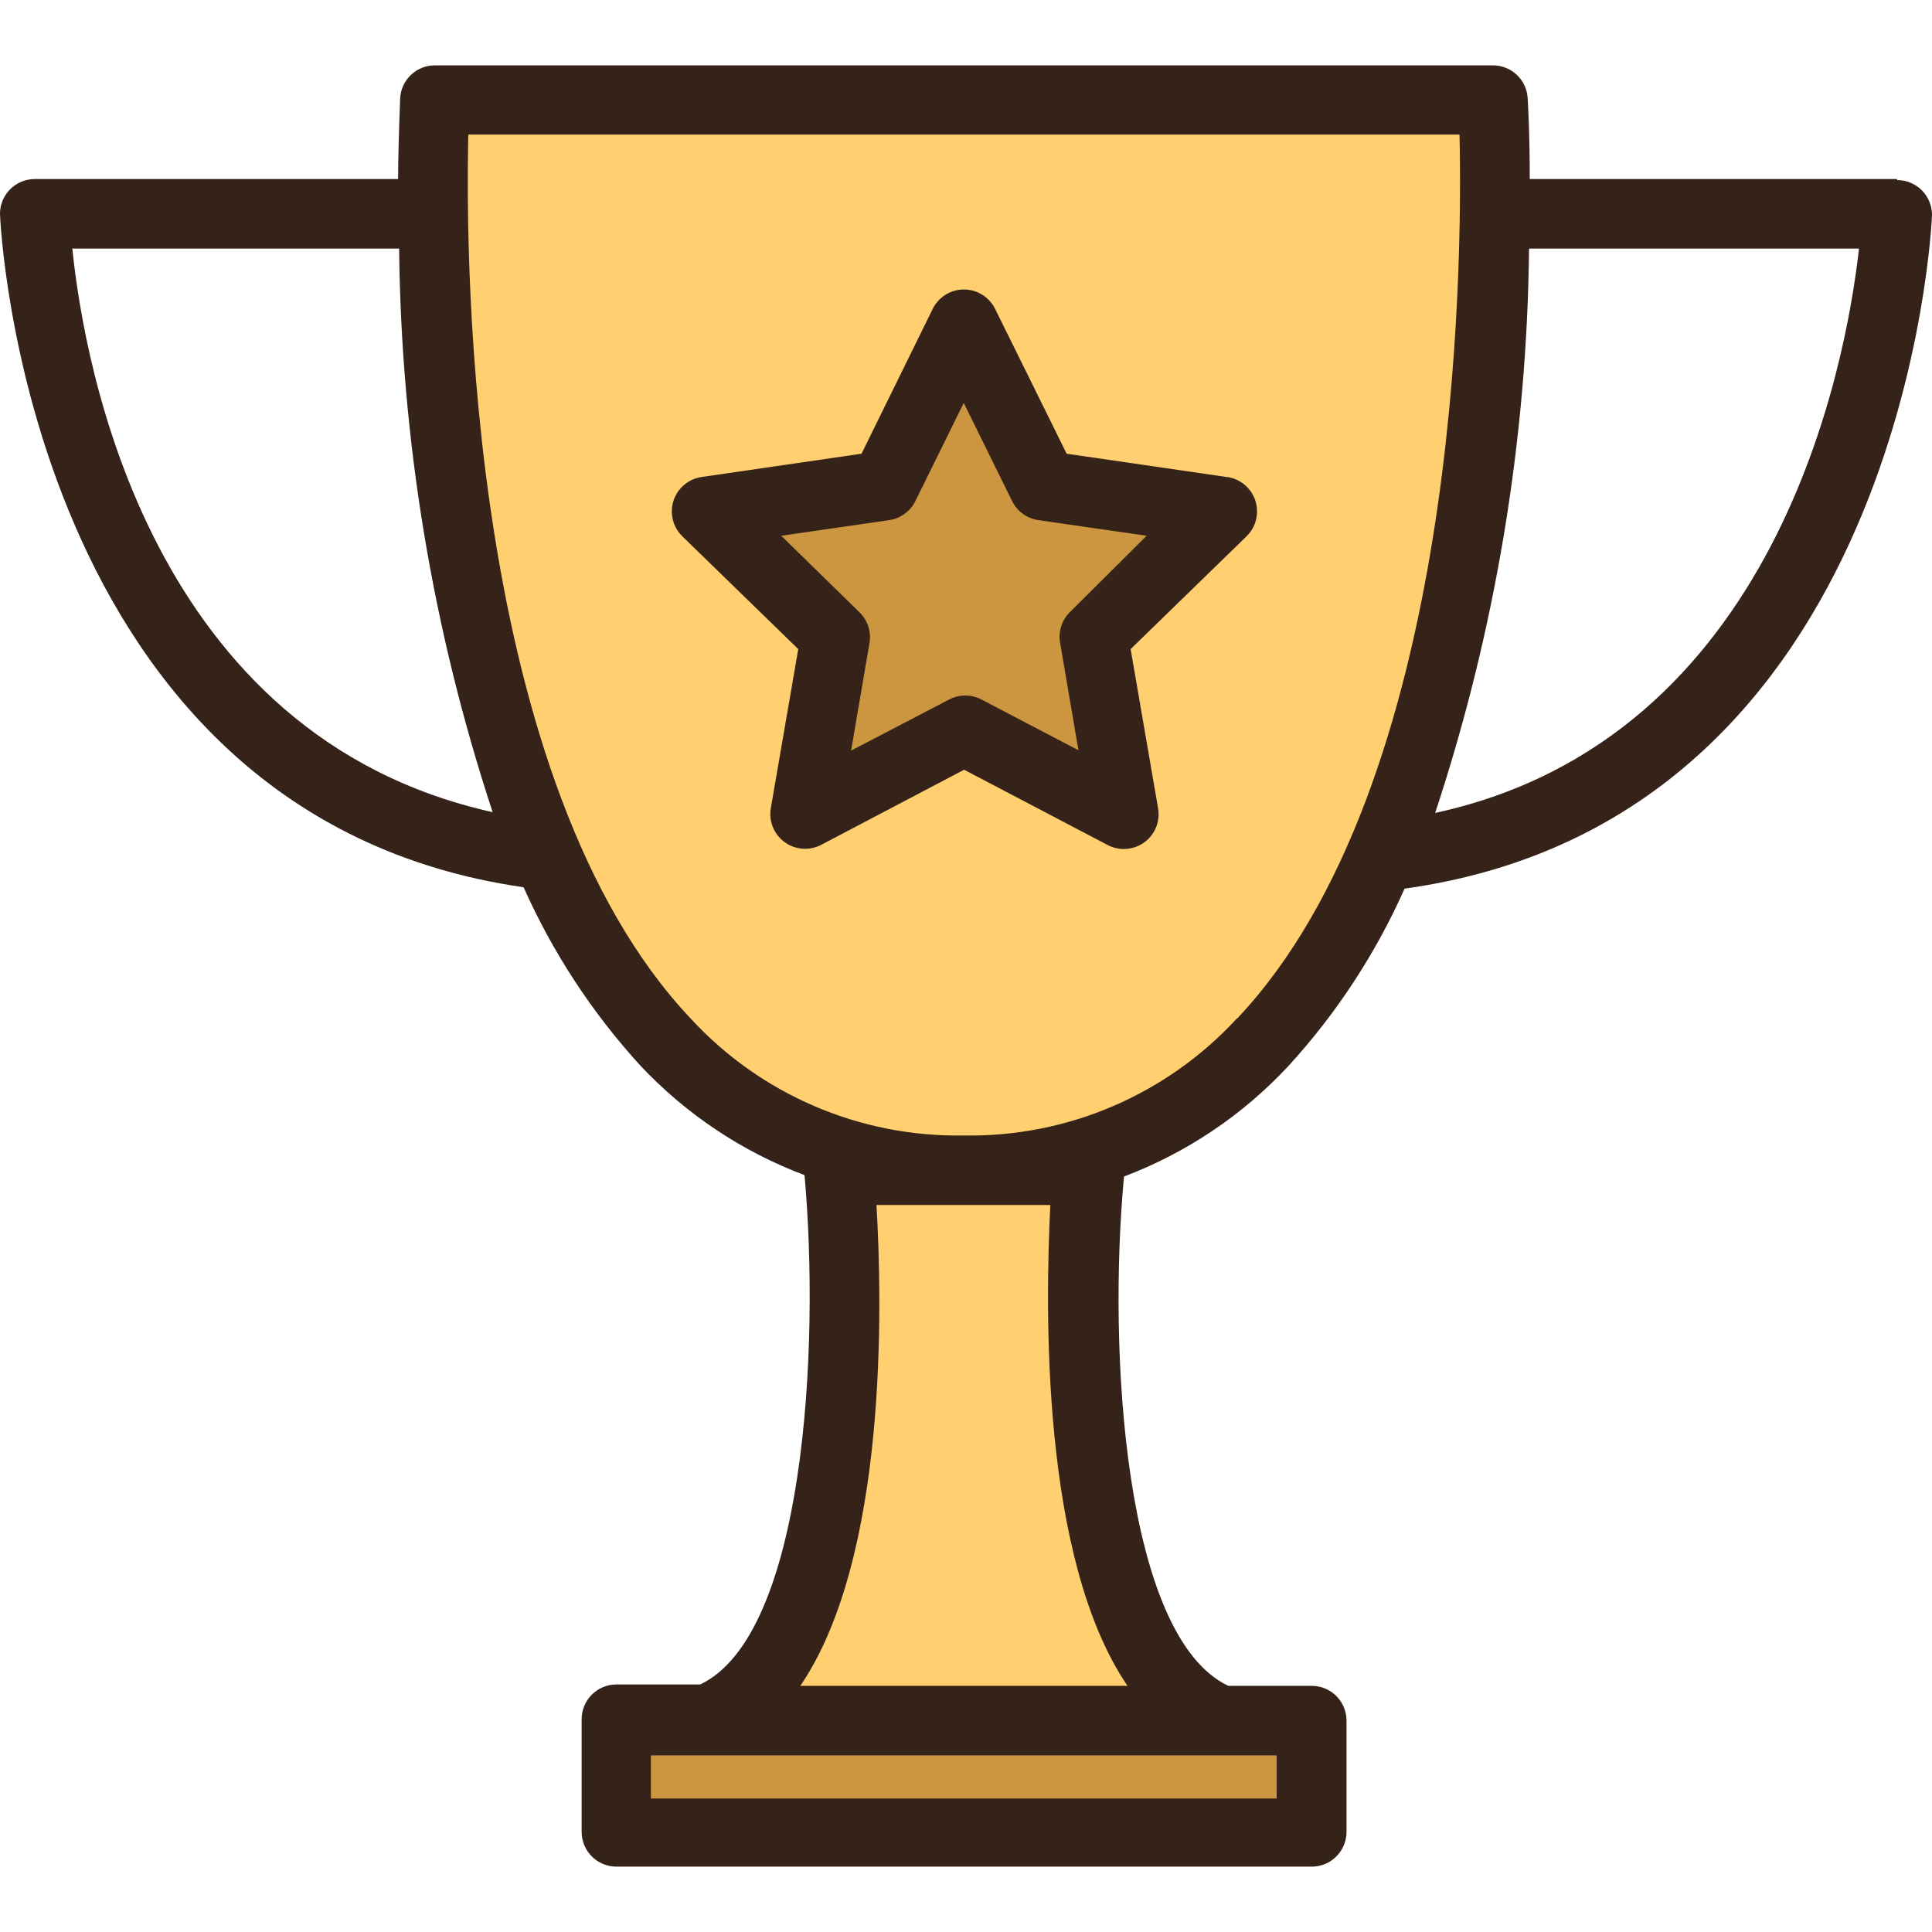 <?xml version="1.0" encoding="iso-8859-1"?>
<!-- Generator: Adobe Illustrator 19.0.0, SVG Export Plug-In . SVG Version: 6.00 Build 0)  -->
<svg version="1.1" id="Capa_1" xmlns="http://www.w3.org/2000/svg" xmlns:xlink="http://www.w3.org/1999/xlink" x="0px" y="0px"
	 viewBox="0 0 444.56 444.56" style="enable-background:new 0 0 444.56 444.56;" xml:space="preserve">
<g>
	<path style="fill:#CC9640;" d="M141.84,395.92h160v25.92h-160V395.92z"/>
	<path style="fill:#CC9640;" d="M192.24,146.56l-29.68-28.88l40.96-6l18.32-37.12l18.32,37.12l40.96,6l-29.6,28.88l6.96,40.8
		l-36.64-19.28l-36.64,19.28L192.24,146.56z"/>
</g>
<g>
	<path style="fill:#FFCF70;" d="M169.04,395.92l8.48-12.48c19.2-28.16,17.2-88,16-105.68l-0.48-8.48h57.28l-0.48,8.48
		c-1.04,17.68-3.04,77.44,16,105.68l8.48,12.48H169.04z"/>
	<path style="fill:#FFCF70;" d="M221.84,269.28c-26.076,0.448-51.093-10.299-68.72-29.52c-52.64-56-54.16-174.08-53.36-209.04v-8
		h243.92v8c0.8,34.96-0.72,153.36-53.36,209.04C272.749,258.918,247.833,269.659,221.84,269.28z M221.84,74.88l-17.92,36.72
		l-40.96,5.92l29.6,28.88l-6.96,40.8l36.64-19.28l36.64,19.28l-6.96-40.8l29.6-28.88l-40.96-5.92l-18.32-37.12L221.84,74.88z"/>
</g>
<g>
	<path style="fill:#35231A;" d="M436.48,41.2H352c0-10.56-0.4-17.44-0.48-18.64c-0.254-4.23-3.763-7.528-8-7.52H100.08
		c-4.237-0.008-7.746,3.29-8,7.52c0,1.28-0.4,8-0.48,18.64H8c-4.418,0-8,3.582-8,8c0,1.36,5.92,138.48,120.48,154.96
		c6.684,14.999,15.732,28.829,26.8,40.96c10.507,11.218,23.454,19.868,37.84,25.28c3.6,40,0,105.84-24,117.2h-19.28
		c-4.418,0-8,3.582-8,8v25.92c0,4.418,3.582,8,8,8h160c4.418,0,8-3.582,8-8v-25.6c0-4.418-3.582-8-8-8h-19.2
		c-24-11.36-27.76-77.12-24-117.2c14.403-5.455,27.352-14.161,37.84-25.44c11.045-12.073,20.068-25.85,26.72-40.8
		c115.36-16,121.36-153.68,121.36-155.04c0-4.418-3.582-8-8-8L436.48,41.2z M16.72,57.2h75.12
		c0.458,44.076,7.717,87.818,21.52,129.68C34.48,169.36,19.44,84.48,16.64,57.2H16.72z M280.72,403.92h13.04v9.92h-144v-9.92H280.72
		z M259.44,387.92h-75.28c20.08-29.52,18.88-87.52,17.52-110.64h40C240.56,300.4,239.36,358.4,259.44,387.92L259.44,387.92z
		 M284.64,234.32c-16.143,17.562-39.03,27.374-62.88,26.96c-23.85,0.414-46.737-9.398-62.88-26.96
		c-50.96-54-51.84-172.4-51.12-203.36h228.08c0.72,31.04-0.16,149.36-51.12,203.36H284.64z M330.24,187.04
		c13.857-41.906,21.143-85.705,21.6-129.84h75.92c-3.04,27.12-18.96,112.8-97.44,129.84H330.24z"/>
	<path style="fill:#35231A;" d="M282.24,109.76l-36.8-5.36l-16.48-33.36c-1.971-3.954-6.774-5.562-10.729-3.591
		c-1.555,0.775-2.816,2.036-3.591,3.591l-16.4,33.36l-36.8,5.36c-4.372,0.634-7.403,4.693-6.768,9.066
		c0.255,1.758,1.088,3.382,2.368,4.614l26.64,25.92L177.36,186c-0.724,4.359,2.222,8.479,6.58,9.203
		c1.716,0.285,3.478,0.003,5.02-0.803l32.88-17.28l32.96,17.28c1.132,0.611,2.394,0.94,3.68,0.96
		c4.418,0.064,8.051-3.465,8.116-7.883c0.007-0.495-0.032-0.99-0.116-1.477l-6.32-36.64l26.64-25.92
		c3.183-3.064,3.279-8.129,0.214-11.312c-1.232-1.28-2.856-2.113-4.614-2.368L282.24,109.76z M246.24,140.8
		c-1.879,1.825-2.746,4.455-2.32,7.04l4.24,24.8l-22.32-11.68c-2.329-1.223-5.111-1.223-7.44,0l-22.56,11.76l4.24-24.8
		c0.426-2.585-0.441-5.215-2.32-7.04l-18-17.6l24.88-3.6c2.602-0.391,4.845-2.036,6-4.4l11.12-22.56l11.12,22.56
		c1.155,2.364,3.398,4.009,6,4.4l24.96,3.6L246.24,140.8z"/>
</g>
<g>
</g>
<g>
</g>
<g>
</g>
<g>
</g>
<g>
</g>
<g>
</g>
<g>
</g>
<g>
</g>
<g>
</g>
<g>
</g>
<g>
</g>
<g>
</g>
<g>
</g>
<g>
</g>
<g>
</g>
</svg>
